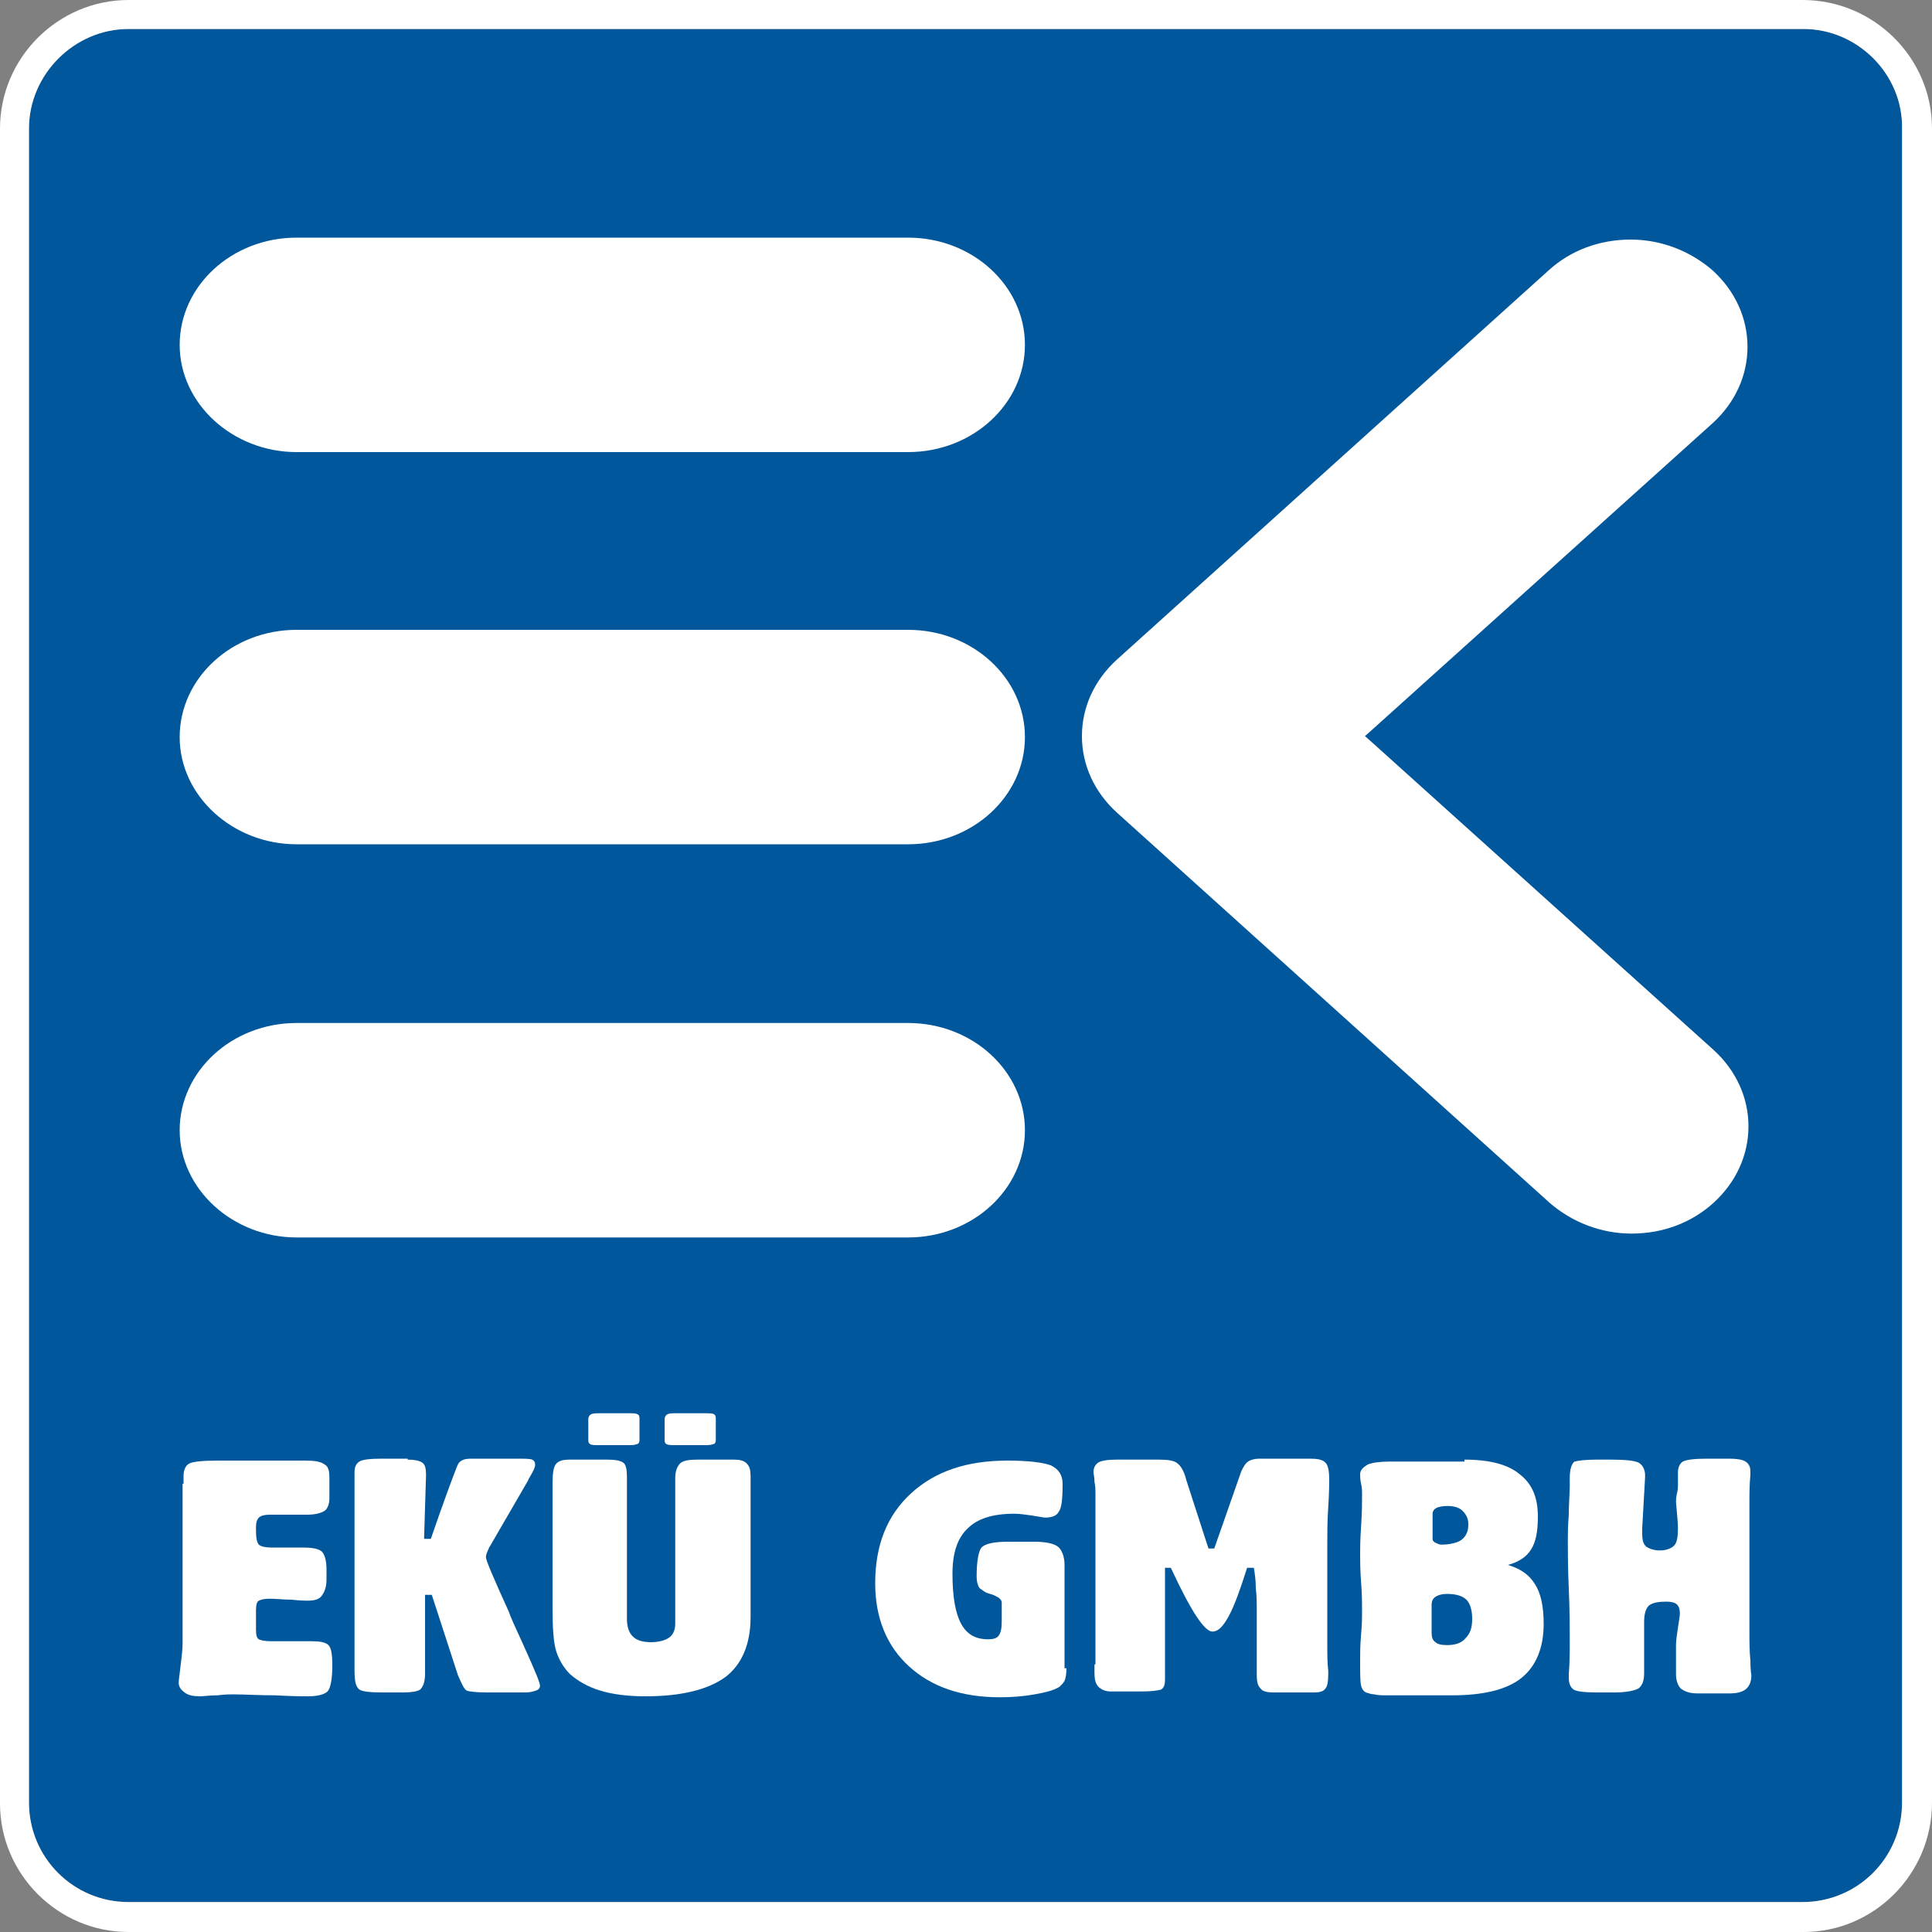<?xml version="1.0" encoding="utf-8"?>
<svg version="1.1" id="Logo" xmlns="http://www.w3.org/2000/svg" xmlns:xlink="http://www.w3.org/1999/xlink" x="0px" y="0px"
	 viewBox="0 0 200 200" style="enable-background:new 0 0 200 200;" preserveAspectRatio="xMinYMin none" xml:space="preserve">
<rect x="0" y="0" width="200" height="200" fill="#808080" stroke="none"/>
<style type="text/css">
	.st0{fill-rule:evenodd;clip-rule:evenodd;fill:#01579B;}
	.st1{fill:#fff;}
</style>
<path id="BG" class="st0" d="M186.7,3H13.3C7.7,3,3,7.7,3,13.3v173.3c0,5.7,4.6,10.3,10.3,10.3h173.3c5.7,0,10.3-4.6,10.3-10.3V13.3
	C197,7.7,192.3,3,186.7,3z"/>
<path id="Border" class="st1" d="M186.7,200H13.3C6,200,0,194,0,186.7V13.3C0,6,6,0,13.3,0h173.3C194,0,200,6,200,13.3v173.3
	C200,194,194,200,186.7,200z M13.3,3C7.7,3,3,7.7,3,13.3v173.3c0,5.7,4.6,10.3,10.3,10.3h173.3c5.7,0,10.3-4.6,10.3-10.3V13.3
	C197,7.7,192.3,3,186.7,3H13.3z"/>
<path id="H_1_" class="st1" d="M165.3,151.1h1.5c1.4,0,2.4,0.1,2.8,0.3c0.4,0.2,0.7,0.7,0.7,1.3v0.2l-0.3,5.3c0,0.1,0,0.2,0,0.3
	c0,0.2,0,0.3,0,0.3c0,0.6,0.1,1,0.4,1.3c0.3,0.2,0.8,0.4,1.4,0.4c0.7,0,1.2-0.2,1.5-0.5c0.3-0.3,0.4-0.9,0.4-1.8
	c0-0.6-0.1-1.5-0.2-2.7c0-0.2,0-0.5,0.1-0.9c0.1-0.4,0.1-0.7,0.1-0.9c0-0.2,0-0.4,0-0.7s0-0.5,0-0.6c0-0.5,0.2-0.9,0.5-1.1
	c0.4-0.2,1.2-0.3,2.6-0.3h2.2c0.8,0,1.4,0.1,1.7,0.3c0.3,0.2,0.5,0.5,0.5,1c0,0,0,0.2,0,0.4c-0.1,1-0.1,2-0.1,3c0,0.1,0,0.6,0,1.3
	c0,0.8,0,1.4,0,2.1c0,0.5,0,1.8,0,4c0,2.2,0,4.1,0,5.9c0,1,0,1.9,0.1,2.9c0,1,0.1,1.5,0.1,1.5c0,0.7-0.2,1.1-0.5,1.4
	c-0.3,0.3-0.9,0.5-1.7,0.5h-3.4c-0.8,0-1.3-0.2-1.7-0.5c-0.3-0.3-0.5-0.8-0.5-1.5v-3c0-0.5,0.1-1.1,0.2-1.8c0.1-0.7,0.2-1.2,0.2-1.5
	c0-0.4-0.1-0.7-0.3-0.9c-0.2-0.2-0.6-0.3-1.1-0.3c-0.8,0-1.4,0.1-1.8,0.4c-0.3,0.3-0.5,0.8-0.5,1.7v5.3c0,0.8-0.2,1.3-0.6,1.6
	c-0.4,0.2-1.2,0.4-2.4,0.4h-1.9c-1.3,0-2.1-0.1-2.4-0.3c-0.3-0.2-0.5-0.6-0.5-1.2c0-0.1,0-0.2,0-0.4c0.1-1.2,0.1-2.4,0.1-3.5
	c0-1.2,0-3-0.1-5.3c-0.1-2.3-0.1-4-0.1-5.1c0-0.5,0-1.4,0.1-2.6c0-1.2,0.1-2.2,0.1-3v-0.8c0-0.9,0.2-1.5,0.5-1.7
	C163.4,151.2,164.1,151.1,165.3,151.1z"/>
<path id="B_1_" class="st1" d="M151.6,151.1c2.6,0,4.5,0.5,5.7,1.5c1.3,1,1.9,2.4,1.9,4.4c0,1.5-0.2,2.6-0.7,3.4
	c-0.5,0.8-1.3,1.3-2.4,1.6c1.3,0.4,2.2,1,2.8,2c0.6,0.9,0.9,2.3,0.9,4.1c0,2.5-0.8,4.4-2.3,5.6c-1.5,1.2-3.9,1.8-7.2,1.8h-6.6
	c-0.6,0-1.1,0-1.4-0.1c-0.3,0-0.6-0.1-0.9-0.2c-0.2-0.1-0.4-0.3-0.5-0.7c-0.1-0.4-0.1-1.3-0.1-2.7c0-0.6,0-1.5,0.1-2.6
	c0.1-1.1,0.1-1.9,0.1-2.4c0-0.7,0-1.7-0.1-3c-0.1-1.3-0.1-2.3-0.1-2.9c0-0.5,0-1.5,0.1-2.9c0.1-1.4,0.1-2.5,0.1-3.4
	c0-0.2,0-0.6-0.1-1c-0.1-0.4-0.1-0.8-0.1-1c0-0.4,0.3-0.7,0.8-1c0.5-0.2,1.3-0.3,2.3-0.3c0.3,0,0.7,0,1.1,0c0.4,0,0.7,0,0.9,0H151.6
	z M148.2,169c0,0.5,0.1,0.8,0.4,1c0.2,0.2,0.6,0.3,1.2,0.3c0.8,0,1.5-0.2,1.9-0.7c0.5-0.5,0.7-1.1,0.7-2c0-0.9-0.2-1.6-0.6-2
	c-0.4-0.4-1.1-0.6-2-0.6c-0.5,0-0.9,0.1-1.2,0.3c-0.3,0.2-0.4,0.5-0.4,0.8V169z M148.3,159.3c0,0.2,0.1,0.3,0.3,0.4
	c0.2,0.1,0.4,0.2,0.6,0.2c0.9,0,1.7-0.2,2.1-0.5c0.5-0.4,0.7-0.9,0.7-1.6c0-0.6-0.2-1-0.6-1.4c-0.4-0.4-1-0.5-1.6-0.5
	c-0.5,0-0.9,0.1-1.1,0.2c-0.2,0.1-0.4,0.3-0.4,0.6V159.3z"/>
<path id="M_1_" class="st1" d="M113.4,172.3v-14.6c0-0.2,0-0.7,0-1.4c0-0.7,0-1.3,0-1.8c0-0.3,0-0.6-0.1-1.1c0-0.5-0.1-0.8-0.1-1
	c0-0.5,0.2-0.8,0.5-1c0.3-0.2,1-0.3,1.9-0.3h4.4c0.9,0,1.6,0.1,1.9,0.4c0.4,0.3,0.7,0.9,0.9,1.7l2.3,7.1h0.6l2.8-8
	c0.2-0.4,0.4-0.8,0.7-1c0.3-0.2,0.7-0.3,1.2-0.3h5.2c0.8,0,1.3,0.1,1.6,0.4c0.3,0.3,0.4,0.9,0.4,1.8c0,0.3,0,1.3-0.1,2.8
	c-0.1,1.5-0.1,2.8-0.1,3.9c0,0.5,0,1.9,0,4.2c0,2.3,0,4.3,0,6.1c0,0.9,0,1.9,0.1,2.8c0,0.2,0,0.3,0,0.3c0,0.8-0.1,1.3-0.3,1.5
	c-0.2,0.3-0.6,0.4-1.1,0.4h-4.3c-0.6,0-1.1-0.1-1.3-0.4c-0.3-0.3-0.4-0.7-0.4-1.4v-6.5c0-0.9,0-1.7-0.1-2.5c0-0.8-0.1-1.5-0.2-2.1
	h-0.7c-0.7,2.2-1.3,3.9-1.9,5c-0.6,1.1-1.1,1.6-1.7,1.6c-0.8,0-2.2-2.1-4.2-6.4l-0.1-0.2h-0.6v1.3v1.4v7c0,0.2,0,0.5,0,0.9
	c0,0.4,0,0.7,0,1c0,0.5-0.1,0.8-0.4,1c-0.3,0.1-1,0.2-2.1,0.2h-3.1c-0.6,0-1-0.2-1.3-0.5c-0.3-0.3-0.4-0.8-0.4-1.4V172.3z"/>
<path id="G_3_" class="st1" d="M110.4,172.7c0,0.6-0.1,1.1-0.2,1.3c-0.1,0.2-0.3,0.4-0.5,0.6c-0.6,0.4-1.5,0.6-2.6,0.8
	c-1.1,0.2-2.3,0.3-3.6,0.3c-4,0-7.1-1.1-9.4-3.2c-2.3-2.1-3.5-5-3.5-8.6c0-3.9,1.2-7,3.7-9.3c2.5-2.3,5.8-3.4,10-3.4
	c2.2,0,3.7,0.2,4.5,0.5c0.8,0.4,1.2,1,1.2,1.9c0,1.6-0.1,2.5-0.4,2.9c-0.2,0.4-0.7,0.6-1.4,0.6c-0.2,0-0.6-0.1-1.3-0.2
	c-0.7-0.1-1.3-0.2-1.9-0.2c-2.2,0-3.8,0.5-4.8,1.5c-1.1,1-1.6,2.6-1.6,4.7c0,2.4,0.3,4.1,0.9,5.2c0.6,1.1,1.5,1.6,2.8,1.6
	c0.5,0,0.9-0.1,1.1-0.4c0.2-0.3,0.3-0.7,0.3-1.5v-1.9c0-0.2-0.1-0.3-0.3-0.5c-0.2-0.1-0.5-0.3-0.9-0.4c-0.5-0.1-0.8-0.4-1.1-0.6
	c-0.2-0.3-0.3-0.7-0.3-1.2c0-1.6,0.2-2.6,0.5-3c0.4-0.4,1.3-0.6,2.7-0.6h2.8c1.2,0,2,0.2,2.4,0.5c0.4,0.3,0.7,1,0.7,1.9v0.7V172.7z"
	/>
<path id="Ü" class="st1" d="M57.2,166.5v-13c0-1,0.1-1.7,0.4-2c0.3-0.3,0.7-0.4,1.4-0.4h3.9c0.8,0,1.3,0.1,1.6,0.3
	c0.3,0.2,0.4,0.7,0.4,1.5v14.7c0,0.8,0.2,1.4,0.6,1.8c0.4,0.4,1,0.6,1.9,0.6c0.8,0,1.5-0.2,1.9-0.5c0.4-0.3,0.6-0.8,0.6-1.4V153
	c0-0.7,0.2-1.2,0.5-1.5c0.3-0.3,0.9-0.4,1.8-0.4H76c0.6,0,1,0.1,1.3,0.4c0.3,0.3,0.4,0.7,0.4,1.3v14.6c0,2.8-0.9,4.9-2.6,6.2
	c-1.8,1.3-4.5,2-8.3,2c-1.8,0-3.4-0.2-4.7-0.6c-1.3-0.4-2.3-1-3.1-1.7c-0.6-0.6-1.1-1.4-1.4-2.3C57.3,170.1,57.2,168.6,57.2,166.5z
	 M66.2,149.1c0,0.2-0.1,0.4-0.3,0.4c-0.2,0.1-0.5,0.1-1,0.1h-2.9c-0.4,0-0.8,0-0.9-0.1c-0.2-0.1-0.2-0.3-0.2-0.5v-2.1
	c0-0.2,0.1-0.4,0.3-0.5c0.2-0.1,0.5-0.1,1-0.1h2.9c0.4,0,0.7,0,0.9,0.1c0.2,0.1,0.2,0.3,0.2,0.5V149.1z M74.1,149.1
	c0,0.2-0.1,0.4-0.3,0.4c-0.2,0.1-0.5,0.1-1,0.1h-2.9c-0.4,0-0.7,0-0.9-0.1c-0.2-0.1-0.2-0.3-0.2-0.5v-2.1c0-0.2,0.1-0.4,0.3-0.5
	c0.2-0.1,0.5-0.1,1-0.1h2.9c0.4,0,0.8,0,0.9,0.1c0.2,0.1,0.2,0.3,0.2,0.5V149.1z"/>
<path id="K_2_" class="st1" d="M42.2,151.1c0.7,0,1.2,0.1,1.5,0.3c0.3,0.2,0.4,0.6,0.4,1.2v0.2l-0.2,6.5h0.7l0.8-2.3
	c1.2-3.4,1.9-5.2,2-5.4c0.1-0.2,0.3-0.4,0.6-0.5c0.3-0.1,0.6-0.1,1.1-0.1h4.4c0.8,0,1.3,0,1.6,0.1c0.2,0.1,0.3,0.3,0.3,0.5
	c0,0.3-0.2,0.7-0.5,1.2c-0.1,0.2-0.2,0.3-0.2,0.4l-4,6.9c0,0-0.1,0.1-0.1,0.2c-0.2,0.4-0.3,0.7-0.3,0.9c0,0.3,0.8,2.2,2.4,5.7
	l0.1,0.3c0.4,1,1,2.2,1.7,3.8c0.9,2,1.4,3.2,1.4,3.5c0,0.2-0.1,0.4-0.4,0.5c-0.3,0.1-0.6,0.2-1.1,0.2c-0.1,0-0.4,0-0.9,0
	c-0.5,0-0.9,0-1.3,0c-0.1,0-0.4,0-0.8,0c-0.4,0-0.7,0-1,0c-1.2,0-1.9-0.1-2.1-0.2c-0.3-0.2-0.5-0.7-0.9-1.6l-2.7-8.3H44v8.2
	c0,0.8-0.2,1.3-0.5,1.6c-0.3,0.2-0.9,0.3-1.7,0.3h-2.2c-1.4,0-2.3-0.1-2.5-0.4c-0.3-0.3-0.4-0.9-0.4-1.9c0-0.1,0-0.5,0-1
	c0-2.8,0-5.6,0-8.3c0-3.1,0-6.4,0-9.8c0-0.8,0-1.2,0-1.4c0-0.6,0.2-0.9,0.5-1.1c0.3-0.2,1.1-0.3,2.3-0.3H42.2z"/>
<path id="E_6_" class="st1" d="M19,153.6c0,0,0-0.1,0-0.3c0-0.2,0-0.4,0-0.5c0-0.6,0.2-1.1,0.6-1.3c0.4-0.2,1.4-0.3,3-0.3h7.4
	c0,0,0.2,0,0.3,0c0.2,0,0.3,0,0.4,0c0,0,0.1,0,0.1,0c0.3,0,0.5,0,0.8,0c1,0,1.6,0.1,2,0.4c0.4,0.2,0.5,0.7,0.5,1.4
	c0,0.6,0,1.1,0,1.8c0,0.2,0,0.3,0,0.3c0,0.6-0.2,1.1-0.5,1.3c-0.3,0.2-0.9,0.4-1.8,0.4c-0.2,0-0.4,0-0.8,0c-0.4,0-0.7,0-0.9,0h-2.2
	c-0.5,0-0.9,0.1-1.1,0.3c-0.2,0.2-0.3,0.5-0.3,1v0.4c0,0.7,0.1,1.2,0.3,1.4c0.2,0.2,0.7,0.3,1.3,0.3c0.2,0,0.7,0,1.4,0
	c0.7,0,1.3,0,1.8,0c1,0,1.6,0.1,2,0.4c0.3,0.3,0.5,0.9,0.5,1.9v1c0,0.8-0.2,1.3-0.5,1.7c-0.3,0.4-0.8,0.5-1.5,0.5
	c-0.2,0-0.7,0-1.6-0.1c-0.8,0-1.6-0.1-2.3-0.1c-0.6,0-0.9,0.1-1.1,0.2c-0.2,0.1-0.3,0.4-0.3,1l0,2c0,0.6,0.1,0.9,0.3,1
	c0.2,0.1,0.6,0.2,1.3,0.2c1.1,0,2.3,0,3.6,0c0.3,0,0.5,0,0.6,0c0.8,0,1.4,0.1,1.7,0.4c0.3,0.3,0.4,1,0.4,2.1c0,1.5-0.2,2.4-0.5,2.7
	c-0.3,0.3-1,0.5-2,0.5c-0.5,0-1.7,0-3.4-0.1c-1.7,0-3.2-0.1-4.4-0.1c-0.3,0-0.8,0-1.6,0.1c-0.8,0-1.4,0.1-1.8,0.1
	c-0.7,0-1.2-0.1-1.6-0.4c-0.4-0.3-0.6-0.6-0.6-1c0-0.3,0.1-0.9,0.2-1.8c0.1-0.9,0.2-1.6,0.2-2.2V153.6z"/>
<path id="K" class="st1" d="M177.3,28c-2.3-2-5.3-3.2-8.5-3.2c-3.2,0-6.2,1.1-8.5,3.2l-44.7,40.3c-2.3,2.1-3.6,4.9-3.6,7.9
	c0,3,1.3,5.8,3.6,7.9c0.1,0.1,44.8,40.4,44.8,40.4c2.3,2,5.3,3.2,8.5,3.2c3.2,0,6.2-1.1,8.5-3.2c2.3-2.1,3.6-4.9,3.6-7.9
	c0-3-1.3-5.8-3.6-7.9L142.2,77l-0.9-0.8l0.9-0.8l35.1-31.6c2.3-2.1,3.6-4.9,3.6-7.9C180.9,32.9,179.6,30.1,177.3,28z"/>
<path id="E_2_" class="st1" d="M30.7,128.1H94c6.7,0,12.1-5,12.1-11.1c0-6.1-5.4-11.1-12.1-11.1H30.7c-6.7,0-12.1,5-12.1,11.1
	C18.6,123.1,24.1,128.1,30.7,128.1z"/>
<path id="E_1_" class="st1" d="M30.7,87.4H94c6.7,0,12.1-5,12.1-11.1S100.7,65.2,94,65.2H30.7c-6.7,0-12.1,5-12.1,11.1
	S24.1,87.4,30.7,87.4z"/>
<path id="E" class="st1" d="M30.7,46.8H94c6.7,0,12.1-5,12.1-11.1c0-6.1-5.4-11.1-12.1-11.1H30.7c-6.7,0-12.1,5-12.1,11.1
	C18.6,41.8,24.1,46.8,30.7,46.8z"/>
</svg>
